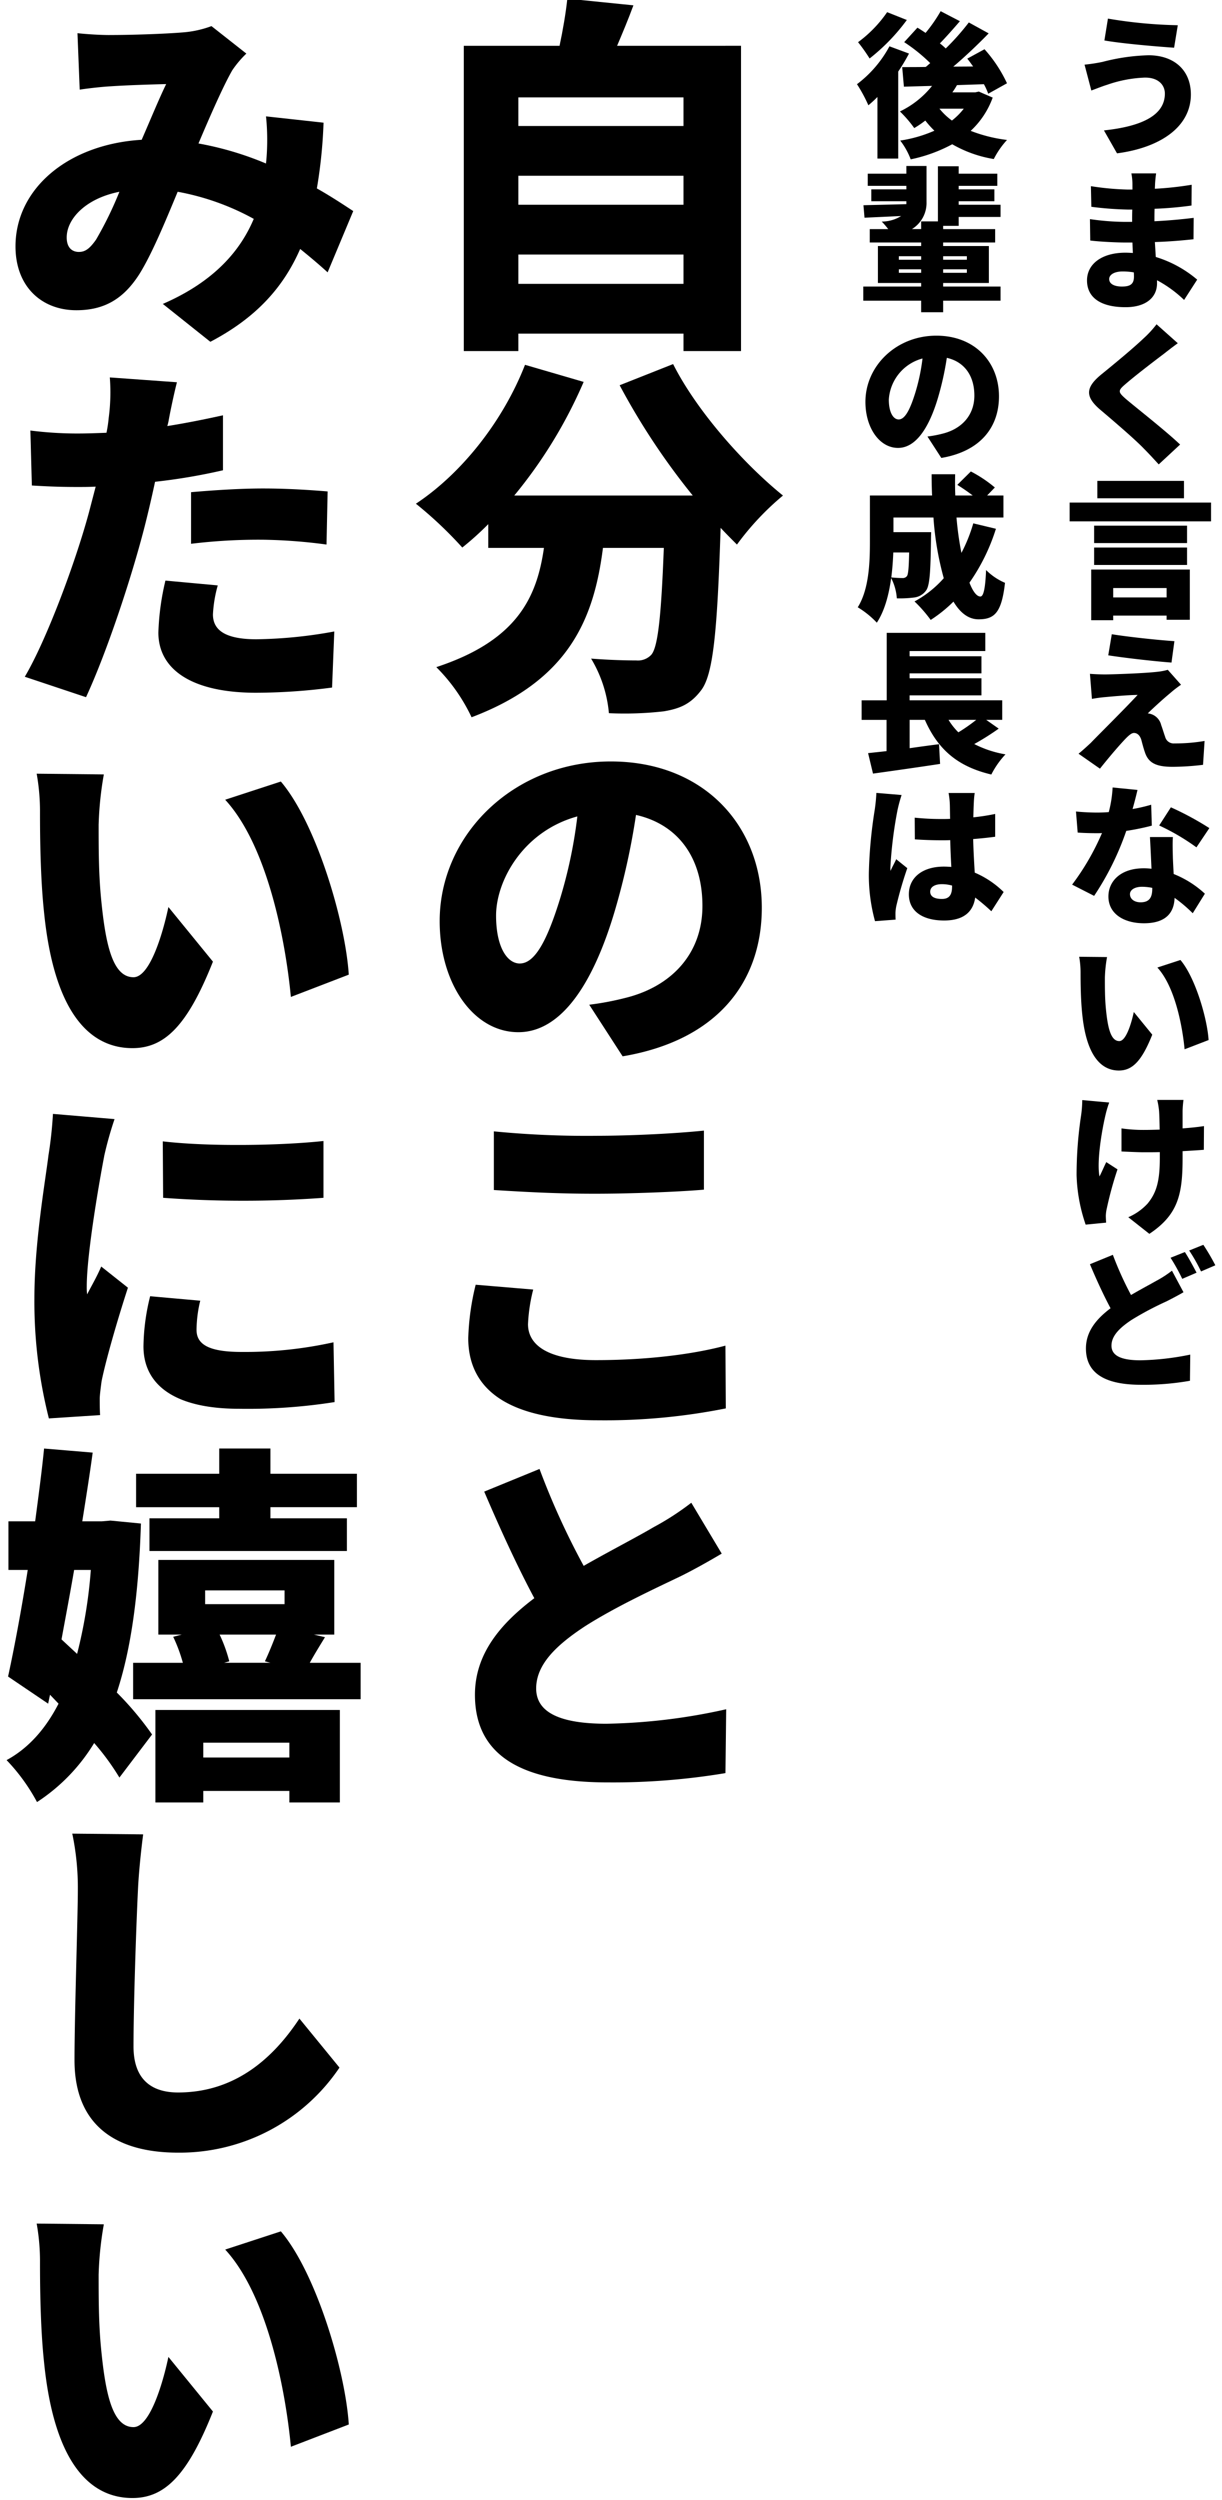 <svg xmlns="http://www.w3.org/2000/svg" xmlns:xlink="http://www.w3.org/1999/xlink" width="270" height="552" viewBox="0 0 270 552"><defs><clipPath id="a"><rect width="270" height="552" transform="translate(13578 -6150)" fill="#fff" stroke="#707070" stroke-width="1"/></clipPath></defs><g transform="translate(-13578 6150)" clip-path="url(#a)"><g transform="translate(13579.455 -6150.302)"><path d="M2464.028,41.129a28.329,28.329,0,0,0-8.431,1.6c-.918.272-2.448.884-3.467,1.258l-1.5-5.712a37.331,37.331,0,0,0,3.978-.611,44.452,44.452,0,0,1,10.165-1.462c5.541,0,9.349,3.195,9.349,8.669,0,7.1-6.7,11.728-16.319,12.986l-2.889-5.065c8.363-.884,13.463-3.331,13.463-8.125,0-1.87-1.394-3.535-4.352-3.535m7.207-11.56-.815,4.964c-3.978-.272-11.526-.918-15.4-1.6l.781-4.828a102.8,102.8,0,0,0,15.435,1.462" transform="translate(-2212.455 -23.698)"/><path d="M2466.443,62.279c-.1.679-.2,1.631-.239,2.413,0,.272-.034.612-.034.986a72.984,72.984,0,0,0,8.125-.884l-.033,4.589a80.714,80.714,0,0,1-8.159.714c-.034.952-.034,1.9-.034,2.754,3.433-.17,6.119-.441,8.669-.748l-.035,4.725c-2.923.307-5.371.51-8.533.613l.2,3.3a25.707,25.707,0,0,1,9.146,5l-2.89,4.487a26.918,26.918,0,0,0-5.983-4.352v.681c0,3.161-2.516,5.27-6.936,5.27-5.643,0-8.533-2.21-8.533-5.916,0-3.57,3.2-6.119,8.5-6.119.544,0,1.122.034,1.632.068l-.1-2.313h-1.632c-1.768,0-5.576-.17-7.683-.441l-.068-4.726a56.04,56.04,0,0,0,7.819.612h1.5c0-.884,0-1.8.034-2.72h-1.054a74.847,74.847,0,0,1-7.989-.611l-.1-4.556a61.2,61.2,0,0,0,8.057.748h1.122V64.692a12.332,12.332,0,0,0-.238-2.413Zm-7.514,24.987c1.7,0,2.618-.477,2.618-2.176,0-.238,0-.544-.034-.952a14.965,14.965,0,0,0-2.481-.2c-1.871,0-2.958.748-2.958,1.666,0,1.088,1.122,1.666,2.855,1.666" transform="translate(-2212.455 -23.698)"/><path d="M2467.972,102.261c-2.073,1.563-6.255,4.759-8.363,6.6-1.632,1.393-1.564,1.7.034,3.128,2.21,1.9,8.771,7,12.1,10.165l-4.725,4.385c-1.088-1.19-2.176-2.379-3.264-3.467-1.836-1.939-6.63-6.052-9.689-8.636-3.4-2.924-3.2-4.929.34-7.818,2.685-2.176,6.969-5.712,9.212-7.854a23.624,23.624,0,0,0,2.924-3.162l4.692,4.182c-1.224.883-2.346,1.767-3.264,2.482" transform="translate(-2212.455 -23.698)"/><path d="M2478.579,139.116h-31.243v-4.147h31.243ZM2452.1,149.757h21.792V160.84h-5.134v-.918h-11.8v1.02H2452.1Zm21.179-5.848h-20.534v-3.842h20.534Zm-20.534.987h20.534v3.842h-20.534Zm19.855-10.879h-19.141v-3.842H2472.6Zm-15.639,21.893h11.8v-2.073h-11.8Z" transform="translate(-2212.455 -23.698)"/><path d="M2469.57,177.026c-1.666,1.36-4.42,3.91-4.964,4.487a3.454,3.454,0,0,1,1.258.374,3.377,3.377,0,0,1,1.7,2.21c.306.817.611,1.87.884,2.618a1.919,1.919,0,0,0,2.039,1.428,38.005,38.005,0,0,0,6.664-.544l-.34,5.27a57.783,57.783,0,0,1-6.7.441c-3.4,0-5.167-.714-6.017-2.855-.374-.986-.713-2.312-.918-3.094-.374-1.189-1.053-1.529-1.631-1.529-.544,0-1.191.577-2.006,1.427-1.088,1.156-2.958,3.264-5.508,6.459l-4.726-3.3c.714-.578,1.632-1.394,2.686-2.38,1.9-1.972,7.445-7.446,10.369-10.607-2.176.034-5.235.306-7.071.476a30.077,30.077,0,0,0-3.026.408l-.442-5.541c.748.067,2.074.136,3.4.136,1.394,0,8.839-.239,11.763-.613a12.436,12.436,0,0,0,2.039-.408l2.924,3.3a23.7,23.7,0,0,0-2.379,1.836m.917-11.457-.646,4.726c-3.6-.272-10.029-.986-13.972-1.6l.782-4.657c3.808.611,10.232,1.292,13.836,1.529" transform="translate(-2212.455 -23.698)"/><path d="M2462.329,198.414c-.238,1.02-.612,2.55-1.088,4.216a35.6,35.6,0,0,0,4.113-.952l.137,4.623a53.674,53.674,0,0,1-5.644,1.156,62.034,62.034,0,0,1-7.1,14.347l-4.862-2.482a54.862,54.862,0,0,0,6.6-11.389c-.341.034-.714.034-1.054.034-1.428,0-2.788-.034-4.318-.136l-.375-4.658c1.565.171,3.537.238,4.659.238.85,0,1.733-.034,2.583-.1a26.505,26.505,0,0,0,.851-5.44Zm7.819,10.4c-.1,1.462-.034,3.059,0,4.692.034.781.1,2.107.17,3.467a22.338,22.338,0,0,1,6.9,4.351l-2.685,4.319a31.352,31.352,0,0,0-4.012-3.4c-.1,3.2-1.836,5.61-6.765,5.61-4.42,0-7.853-2.073-7.853-5.915,0-3.332,2.651-6.222,7.785-6.222a14.185,14.185,0,0,1,1.733.1c-.1-2.38-.237-5.134-.34-7Zm-4.556,11.219a11.931,11.931,0,0,0-2.243-.238c-1.632,0-2.686.68-2.686,1.632,0,1.054.952,1.8,2.346,1.8,2.006,0,2.583-1.157,2.583-3.026Zm9.758-8.941a48.734,48.734,0,0,0-8.228-4.828l2.584-4.011a66.068,66.068,0,0,1,8.5,4.589Z" transform="translate(-2212.455 -23.698)"/><path d="M2455.121,239.859c0,2.176,0,4.352.2,6.6.408,4.352,1.054,7.411,2.992,7.411,1.53,0,2.72-4.147,3.2-6.424l4.079,5c-2.346,5.916-4.453,7.921-7.377,7.921-3.944,0-7.173-3.3-8.091-12.409-.34-3.162-.374-7-.374-9.111a19.87,19.87,0,0,0-.307-3.6l6.155.069a30.873,30.873,0,0,0-.477,4.555m22.914,13.769-5.3,2.039c-.475-5.031-2.107-13.8-6.017-18.052l5.1-1.666c3.264,3.842,5.915,12.851,6.222,17.679" transform="translate(-2212.455 -23.698)"/><path d="M2456.073,267.433a24.188,24.188,0,0,0-.884,3.06c-.714,3.059-1.9,9.893-1.258,13.258.442-.815,1.02-2.209,1.5-3.161l2.481,1.6a79.307,79.307,0,0,0-2.346,8.533,8.526,8.526,0,0,0-.238,1.7c0,.34.034.987.068,1.531l-4.521.441a36.587,36.587,0,0,1-2.006-10.946,88.559,88.559,0,0,1,1.02-13.327,26.784,26.784,0,0,0,.238-3.23Zm16.42-.578a20.946,20.946,0,0,0-.2,2.448v3.842c1.8-.137,3.468-.307,4.725-.511l-.033,5.237c-1.258.1-2.889.2-4.692.3v1.53c0,7.956-.951,12.477-7.343,16.726l-4.657-3.672a12.493,12.493,0,0,0,4.249-2.991c1.972-2.38,2.72-4.93,2.72-10.1V278.38c-1.156.035-2.346.035-3.468.035-1.36,0-3.23-.1-5-.171v-5.1a33.653,33.653,0,0,0,4.9.34c1.122,0,2.312-.034,3.535-.068-.033-1.666-.067-3.2-.135-4.114a17.361,17.361,0,0,0-.408-2.448Z" transform="translate(-2212.455 -23.698)"/><path d="M2460.9,309.933c2.143-1.258,4.148-2.312,5.576-3.127a23.563,23.563,0,0,0,3.467-2.245l2.55,4.76c-1.224.714-2.413,1.325-3.739,2.006A69.381,69.381,0,0,0,2461,315.44c-2.55,1.7-4.42,3.468-4.42,5.678s2.141,3.23,6.391,3.23a59.493,59.493,0,0,0,11.015-1.258l-.067,5.779a59.159,59.159,0,0,1-10.812.884c-6.867,0-12.171-1.87-12.171-8.024,0-3.807,2.38-6.561,5.44-8.873-1.53-2.855-3.094-6.255-4.556-9.722l5.065-2.075a74.108,74.108,0,0,0,4.012,8.874m14.483-4.93-3.162,1.36a44.571,44.571,0,0,0-2.584-4.657l3.163-1.258c.815,1.224,1.971,3.4,2.583,4.555m4.148-1.632-3.162,1.36a36.684,36.684,0,0,0-2.618-4.624l3.128-1.257a47.119,47.119,0,0,1,2.652,4.521" transform="translate(-2212.455 -23.698)"/><path d="M2411.841,35.825a41.287,41.287,0,0,1-2.38,3.978V59.011h-4.589v-13.6a24.778,24.778,0,0,1-2.006,1.836,33.023,33.023,0,0,0-2.516-4.657,25.578,25.578,0,0,0,7.173-8.364Zm-.476-7.411a43.423,43.423,0,0,1-8.228,8.5,38.08,38.08,0,0,0-2.549-3.6,27.538,27.538,0,0,0,6.425-6.629Zm18.97,17.134a18.673,18.673,0,0,1-4.862,7.344A33.021,33.021,0,0,0,2433.5,54.9a18.686,18.686,0,0,0-2.924,4.215,27.061,27.061,0,0,1-9.179-3.263,33.73,33.73,0,0,1-9.179,3.332,16,16,0,0,0-2.312-4.148,29.607,29.607,0,0,0,7.547-2.176,21.311,21.311,0,0,1-2.006-2.244A22.094,22.094,0,0,1,2413,52.279a26.388,26.388,0,0,0-3.162-3.672,20.3,20.3,0,0,0,7.1-5.643l-6.222.171-.374-4.319c1.531,0,3.264,0,5.2-.033.339-.272.645-.544.985-.85a36.771,36.771,0,0,0-5.745-4.624l2.924-3.2c.578.341,1.189.748,1.8,1.156a33.871,33.871,0,0,0,3.332-4.794l4.249,2.21c-1.461,1.7-3.059,3.5-4.419,4.9a14.618,14.618,0,0,1,1.292,1.122,53.687,53.687,0,0,0,5.1-5.745l4.386,2.413c-2.38,2.448-5.134,5.065-7.819,7.344l4.385-.034c-.442-.612-.849-1.19-1.292-1.734l3.808-2.074a30.551,30.551,0,0,1,4.964,7.514l-4.148,2.311a13.652,13.652,0,0,0-.952-2.107l-5.949.2a16.021,16.021,0,0,1-1.021,1.6h5.066l.782-.169ZM2418.572,48a14.431,14.431,0,0,0,2.754,2.617A14.633,14.633,0,0,0,2423.943,48Z" transform="translate(-2212.455 -23.698)"/><path d="M2419.389,73.87v.714h11.49v2.957h-11.49v.782h10.1v8.16h-10.1v.782h12.68v3.127h-12.68v2.55h-4.863v-2.55h-12.782V87.265h12.782v-.782h-9.552v-8.16h9.552v-.782h-11.354V74.584h4.08a20.789,20.789,0,0,0-1.429-1.666,8.019,8.019,0,0,0,4.284-1.223c-2.958.135-5.779.271-8.091.373l-.238-2.753c2.516-.069,5.915-.137,9.485-.239v-.645h-7.751V65.813h7.751v-.782h-8.534V62.345h8.534v-1.7h4.454V68.6a6.766,6.766,0,0,1-3.23,5.983h2.039v-1.7h3.706V60.713h4.59v1.632h8.533v2.686h-8.533v.782h7.887v2.618h-7.887v.781h9.247V71.9h-9.247V73.87Zm-9.791,7.479h4.929v-.781H2409.6Zm4.928,2.108H2409.6v.781h4.929Zm4.863-2.108h5.235v-.781h-5.235Zm5.235,2.108h-5.235v.781h5.235Z" transform="translate(-2212.455 -23.698)"/><path d="M2418.98,125.107l-3.06-4.725a25.768,25.768,0,0,0,3.265-.612c4.214-1.019,7.1-4.012,7.1-8.432,0-4.351-2.176-7.444-6.085-8.329a65.777,65.777,0,0,1-1.939,8.772c-1.972,6.663-4.894,11.117-8.839,11.117-4.114,0-7.208-4.454-7.208-10.165,0-7.922,6.8-14.619,15.674-14.619,8.5,0,13.836,5.848,13.836,13.4,0,6.8-4.08,12.137-12.749,13.6m-9.417-8.5c1.359,0,2.481-2.039,3.671-5.881a43.348,43.348,0,0,0,1.6-7.581,10.031,10.031,0,0,0-7.446,9.077c0,2.89,1.02,4.385,2.176,4.385" transform="translate(-2212.455 -23.698)"/><path d="M2431.049,140.75a43.151,43.151,0,0,1-5.848,11.9c.748,1.938,1.6,3.06,2.414,3.06.68,0,1.088-1.7,1.258-5.847a13.176,13.176,0,0,0,4.182,2.821c-.748,6.629-2.346,8.058-5.848,8.058-2.243,0-4.079-1.462-5.541-3.91a30.258,30.258,0,0,1-5.031,4.046,30.327,30.327,0,0,0-3.571-4.08,23.667,23.667,0,0,0,6.46-5.133,66.9,66.9,0,0,1-2.278-13.4h-8.839V141.5h8.329s-.034,1.189-.034,1.733c-.1,6.936-.271,10.064-1.088,11.151a3.779,3.779,0,0,1-2.55,1.53,24.771,24.771,0,0,1-3.909.2,11.514,11.514,0,0,0-1.258-4.487c-.475,3.6-1.427,7.241-3.162,9.858a20.112,20.112,0,0,0-4.215-3.4c2.516-4.012,2.686-10.03,2.686-14.483v-10.2h13.734q-.1-2.346-.1-4.692h5.2c-.034,1.565-.034,3.128.034,4.692h3.842a41.065,41.065,0,0,0-3.4-2.346l2.992-2.957a28.745,28.745,0,0,1,5.3,3.535l-1.7,1.768h3.6v4.861h-10.369a69.99,69.99,0,0,0,1.088,7.82,34.953,34.953,0,0,0,2.618-6.528Zm-22.676,5.235c-.067,1.733-.2,3.6-.441,5.507,1.019.1,1.9.137,2.447.137a1.157,1.157,0,0,0,1.02-.443c.272-.408.408-1.8.476-5.2Z" transform="translate(-2212.455 -23.698)"/><path d="M2431.661,184.88a57.163,57.163,0,0,1-5.4,3.4,23.5,23.5,0,0,0,6.9,2.278,19.155,19.155,0,0,0-3.128,4.453c-7.649-1.8-11.865-5.711-14.686-12.068h-3.367V189.2c2.143-.306,4.352-.612,6.495-.884l.237,4.352c-5.133.782-10.675,1.563-14.822,2.141l-1.088-4.521c1.223-.136,2.584-.272,4.08-.443v-6.9h-5.508v-4.318h5.541V163.734H2428.7v4.012h-16.727V168.9h15.877v3.773h-15.877v1.088h15.877v3.774h-15.877v1.088h20.467v4.318h-3.536Zm-11.083-1.937a14.345,14.345,0,0,0,2.176,2.753,38.48,38.48,0,0,0,3.943-2.753Z" transform="translate(-2212.455 -23.698)"/><path d="M2410.209,199.536a32.049,32.049,0,0,0-.918,3.4,92.8,92.8,0,0,0-1.564,12.612,5.782,5.782,0,0,0,.034.749c.408-.953.816-1.6,1.258-2.584l2.447,1.971a84.26,84.26,0,0,0-2.413,8.3,9.41,9.41,0,0,0-.2,1.564c0,.374,0,.952.033,1.5l-4.554.34a38.532,38.532,0,0,1-1.361-10.709,102.65,102.65,0,0,1,1.292-13.837,37.27,37.27,0,0,0,.374-3.774Zm16.148-.443a22.3,22.3,0,0,0-.2,2.245c-.034.645-.067,1.733-.1,3.126a47.506,47.506,0,0,0,4.828-.748v5.033c-1.5.2-3.128.374-4.862.509.069,3.06.239,5.44.34,7.412a20.658,20.658,0,0,1,6.392,4.283l-2.72,4.25a43.507,43.507,0,0,0-3.569-3.026c-.443,3.127-2.517,5.066-6.869,5.066-4.691,0-7.785-2.006-7.785-5.78,0-3.74,3.061-6.12,7.718-6.12.578,0,1.122.035,1.666.069-.1-1.768-.2-3.808-.238-5.915-.646.033-1.258.033-1.87.033-2.006,0-3.978-.068-5.95-.2l-.034-4.794a56.672,56.672,0,0,0,5.949.3c.613,0,1.225,0,1.871-.034-.035-1.563-.035-2.787-.069-3.4a16.136,16.136,0,0,0-.271-2.312Zm-5,20.432a8.5,8.5,0,0,0-2.244-.306c-1.564,0-2.584.613-2.584,1.666,0,1.19,1.156,1.6,2.584,1.6,1.6,0,2.244-.884,2.244-2.72Z" transform="translate(-2212.455 -23.698)"/><path d="M2374.729,34.112v67.4H2362.02V97.662h-36.491v3.854h-12.053v-67.4h21.156c.738-3.445,1.393-7.3,1.722-10.414l14.6,1.475c-1.148,3.116-2.461,6.233-3.608,8.939Zm-49.2,17.711h36.49V45.509h-36.49Zm0,17.384h36.49v-6.4h-36.49ZM2362.02,80.2h-36.49v6.479h36.49Z" transform="translate(-2212.455 -23.698)"/><path d="M2359.724,104.386c5.084,10.087,15.252,21.73,24.272,29.028a60.556,60.556,0,0,0-10.168,10.825c-1.148-1.148-2.377-2.378-3.608-3.69-.738,23.042-1.64,32.472-4.346,35.916-2.378,3.116-4.838,4.019-8.2,4.592a76.637,76.637,0,0,1-12.136.41,28.234,28.234,0,0,0-3.936-12.054c4.1.328,7.954.411,10,.411a4.04,4.04,0,0,0,3.28-1.231c1.477-1.64,2.214-8.446,2.788-23.616h-13.448c-1.968,15.5-7.38,29.192-29.028,37.392a39.321,39.321,0,0,0-7.79-11.07c17.958-5.9,22.222-15.5,23.78-26.322h-12.3v-5.248a66.74,66.74,0,0,1-5.74,5.166,88.6,88.6,0,0,0-10.25-9.676c10.168-6.725,19.27-18.286,24.108-30.669l12.956,3.773a103.928,103.928,0,0,1-15.334,25.091h39.443a152.9,152.9,0,0,1-16.155-24.353Z" transform="translate(-2212.455 -23.698)"/><path d="M2348.572,257.236l-7.381-11.4a62.362,62.362,0,0,0,7.872-1.476c10.168-2.46,17.139-9.677,17.139-20.337,0-10.5-5.248-17.958-14.679-20.09a157.783,157.783,0,0,1-4.674,21.156c-4.755,16.073-11.807,26.815-21.319,26.815-9.923,0-17.384-10.742-17.384-24.519,0-19.106,16.4-35.259,37.8-35.259,20.5,0,33.375,14.1,33.375,32.307,0,16.4-9.842,29.275-30.751,32.8m-22.715-20.5c3.28,0,5.987-4.921,8.856-14.187a104.332,104.332,0,0,0,3.854-18.286c-11.972,3.281-17.958,14.187-17.958,21.9,0,6.97,2.46,10.578,5.248,10.578" transform="translate(-2212.455 -23.698)"/><path d="M2327.661,316.357c0,4.51,4.183,7.953,15.007,7.953,10.66,0,20.91-1.147,28.618-3.2l.082,13.858a136.32,136.32,0,0,1-28.208,2.625c-19.516,0-28.7-6.561-28.7-18.122a55,55,0,0,1,1.641-11.809l12.71,1.066a37.413,37.413,0,0,0-1.149,7.627m14.679-41.574c8.036,0,17.876-.493,24.19-1.149v13.039c-5.658.491-16.318.9-24.108.9-8.61,0-15.662-.41-22.305-.819V273.8a211.214,211.214,0,0,0,22.223.985" transform="translate(-2212.455 -23.698)"/><path d="M2339.962,369.738c5.9-3.362,11.972-6.479,15.416-8.528a59.379,59.379,0,0,0,8.364-5.412l6.724,11.235c-2.788,1.64-5.658,3.28-8.938,4.919-4.756,2.3-14.268,6.642-21.32,11.152-6.232,4.1-10.742,8.364-10.742,13.7,0,5.248,5.166,7.79,15.5,7.79a130.031,130.031,0,0,0,26.486-3.2l-.164,14.1a150.974,150.974,0,0,1-25.994,2.052c-16.564,0-29.356-4.43-29.356-19.354,0-9.1,5.74-15.743,13.12-21.32-3.691-6.888-7.462-15.087-11.071-23.533l12.218-5a165.991,165.991,0,0,0,9.759,21.4" transform="translate(-2212.455 -23.698)"/><path d="M2235.17,31.734c4.838,0,12.217-.246,16.153-.574a23.036,23.036,0,0,0,6.4-1.394l7.708,6.068a22.612,22.612,0,0,0-3.116,3.69c-1.968,3.444-4.756,9.758-7.462,16.155a70.23,70.23,0,0,1,14.924,4.427c0-.328.082-.656.082-.9a51.567,51.567,0,0,0-.082-9.512l12.711,1.394a108.472,108.472,0,0,1-1.476,14.515c3.2,1.8,5.9,3.607,8.036,5l-5.659,13.531c-1.885-1.723-3.935-3.445-6.067-5.166-3.69,8.445-9.677,15.17-19.845,20.5l-10.5-8.365c11.727-5.084,17.3-12.135,20.09-18.778a55.458,55.458,0,0,0-16.81-5.985c-2.788,6.723-5.74,13.857-8.528,18.286-3.444,5.329-7.626,7.872-13.858,7.872-7.626,0-13.447-5.166-13.447-14.1,0-12.71,11.561-22.55,27.879-23.535,1.968-4.509,3.854-9.1,5.413-12.3-3.2.082-8.611.245-12.219.491-1.64.082-4.756.41-6.888.738l-.492-12.464c2.214.246,5.248.41,7.053.41m-6.725,47.888c1.4,0,2.378-.737,3.772-2.706a80.089,80.089,0,0,0,5.166-10.577c-7.461,1.475-11.644,5.985-11.644,10.086,0,2.214,1.148,3.2,2.706,3.2" transform="translate(-2212.455 -23.698)"/><path d="M2250.094,108.4c-.656,2.542-1.476,6.477-1.8,8.282a11.165,11.165,0,0,1-.328,1.393c4.1-.655,8.2-1.475,12.3-2.378v12.137a129.862,129.862,0,0,1-15.006,2.542c-.738,3.443-1.559,6.97-2.378,10.168-2.87,11.151-8.282,27.47-12.874,37.392l-13.53-4.51c4.756-8.036,11.152-25.092,14.185-36.326l1.477-5.658c-1.477.082-2.788.082-4.1.082-4.1,0-7.3-.164-10-.329l-.328-12.135a82.386,82.386,0,0,0,10.414.656c2.132,0,4.265-.082,6.4-.164a29.113,29.113,0,0,0,.492-3.28,42.753,42.753,0,0,0,.246-8.939Zm9.02,44.854a28.842,28.842,0,0,0-1.066,6.4c0,3.362,2.542,5.494,9.594,5.494a101.172,101.172,0,0,0,17.22-1.722l-.492,12.382a130.815,130.815,0,0,1-16.81,1.148c-14.1,0-21.567-5.084-21.567-13.284a56.313,56.313,0,0,1,1.559-11.48Zm-5.9-20.582c4.674-.41,10.742-.82,15.908-.82,4.51,0,9.348.246,14.268.656l-.246,11.726a116.436,116.436,0,0,0-14.022-1.066,123.337,123.337,0,0,0-15.908.9Z" transform="translate(-2212.455 -23.698)"/><path d="M2232.792,205.985c0,5.248,0,10.5.492,15.908.984,10.5,2.542,17.876,7.216,17.876,3.689,0,6.56-10,7.708-15.5l9.84,12.055c-5.658,14.267-10.742,19.1-17.794,19.1-9.513,0-17.3-7.954-19.516-29.929-.821-7.626-.9-16.893-.9-21.977a47.778,47.778,0,0,0-.736-8.691l14.841.163a74.888,74.888,0,0,0-1.147,10.988M2288.06,239.2l-12.792,4.92c-1.147-12.137-5.084-33.293-14.514-43.543l12.3-4.018c7.873,9.266,14.27,31,15.007,42.641" transform="translate(-2212.455 -23.698)"/><path d="M2234.021,279.292c-.82,4.182-3.853,21.239-3.853,28.7a13.424,13.424,0,0,0,.081,1.8c1.148-2.214,2.132-3.853,3.116-6.149l5.9,4.674c-2.378,7.3-4.92,16.154-5.822,20.664-.164,1.229-.41,3.116-.41,3.853,0,.9,0,2.3.082,3.609l-11.316.738a105.119,105.119,0,0,1-3.2-26.486c0-12.3,2.378-25.666,3.116-31.653a88.467,88.467,0,0,0,.984-9.1l13.612,1.148a78.918,78.918,0,0,0-2.3,8.2m20.418,38.376c0,3.527,3.444,4.838,10,4.838a90.448,90.448,0,0,0,20.255-2.132l.246,13.2a123.349,123.349,0,0,1-21.156,1.477c-14.023,0-21.075-5.166-21.075-13.776a47.427,47.427,0,0,1,1.476-11.071l11.07.985a27.969,27.969,0,0,0-.82,6.477m28.045-41.738v12.546a243.241,243.241,0,0,1-35.425,0l-.082-12.464c10.578,1.23,26.486.9,35.507-.082" transform="translate(-2212.455 -23.698)"/><path d="M2242.139,360.388c-.492,15.417-2.132,27.635-5.33,37.311a69.69,69.69,0,0,1,7.79,9.268l-7.215,9.511a53.559,53.559,0,0,0-5.577-7.626,40.794,40.794,0,0,1-12.628,13.037,41.893,41.893,0,0,0-6.724-9.265c4.838-2.623,8.61-6.888,11.481-12.464l-1.887-1.969-.41,1.969-8.856-5.986c1.394-6.4,2.952-14.761,4.346-23.535h-4.264V359.9h5.905c.737-5.575,1.475-11.069,1.968-16.071l10.741.9c-.656,4.838-1.476,10.005-2.3,15.17h4.347l1.887-.164Zm-14.76,10.251c-.9,5.248-1.886,10.414-2.787,15.334l3.443,3.2a106.639,106.639,0,0,0,3.034-18.533Zm63.3,20.5v8.037h-50.265v-8.037h10.988a34.159,34.159,0,0,0-2.133-5.739l1.887-.492h-5.167V368.426h38.87v16.482h-4.512l2.461.574c-1.312,2.131-2.461,4.017-3.362,5.657Zm-31.242-34.358h-18.368V349.4h18.368v-5.575h11.316V349.4h19.108v7.38h-19.108v2.461h16.893v7.216h-43.625v-7.216h15.416Zm-14.1,44.772h40.755v20.418h-11.153V419.43h-19.022v2.541h-10.58Zm10.58,10.5h19.022v-3.28h-19.022Zm.409-33.867h17.549V375.15h-17.549Zm3.2,6.724a32.7,32.7,0,0,1,2.133,5.9l-1.149.327h10.25l-1.229-.327c.819-1.722,1.722-3.936,2.461-5.9Z" transform="translate(-2212.455 -23.698)"/><path d="M2241.483,441.242c-.41,8.446-.983,25.748-.983,34.6,0,7.709,4.427,10.168,9.839,10.168,12.464,0,20.911-7.379,26.815-16.318l8.855,10.824a42.6,42.6,0,0,1-35.67,18.779c-14.1,0-22.877-6.315-22.877-20.418,0-10.086.737-31.653.737-37.639a58.13,58.13,0,0,0-1.23-12.382l15.662.164c-.492,3.772-.984,8.61-1.148,12.218" transform="translate(-2212.455 -23.698)"/><path d="M2232.792,526.112c0,5.248,0,10.5.492,15.908.984,10.5,2.542,17.876,7.216,17.876,3.689,0,6.56-10,7.708-15.5l9.84,12.055c-5.658,14.267-10.742,19.1-17.794,19.1-9.513,0-17.3-7.954-19.516-29.929-.821-7.626-.9-16.893-.9-21.977a47.778,47.778,0,0,0-.736-8.691l14.841.163a74.887,74.887,0,0,0-1.147,10.988m55.268,33.211-12.792,4.92c-1.147-12.137-5.084-33.293-14.514-43.543l12.3-4.018c7.873,9.266,14.27,31,15.007,42.641" transform="translate(-2212.455 -23.698)"/></g></g></svg>
